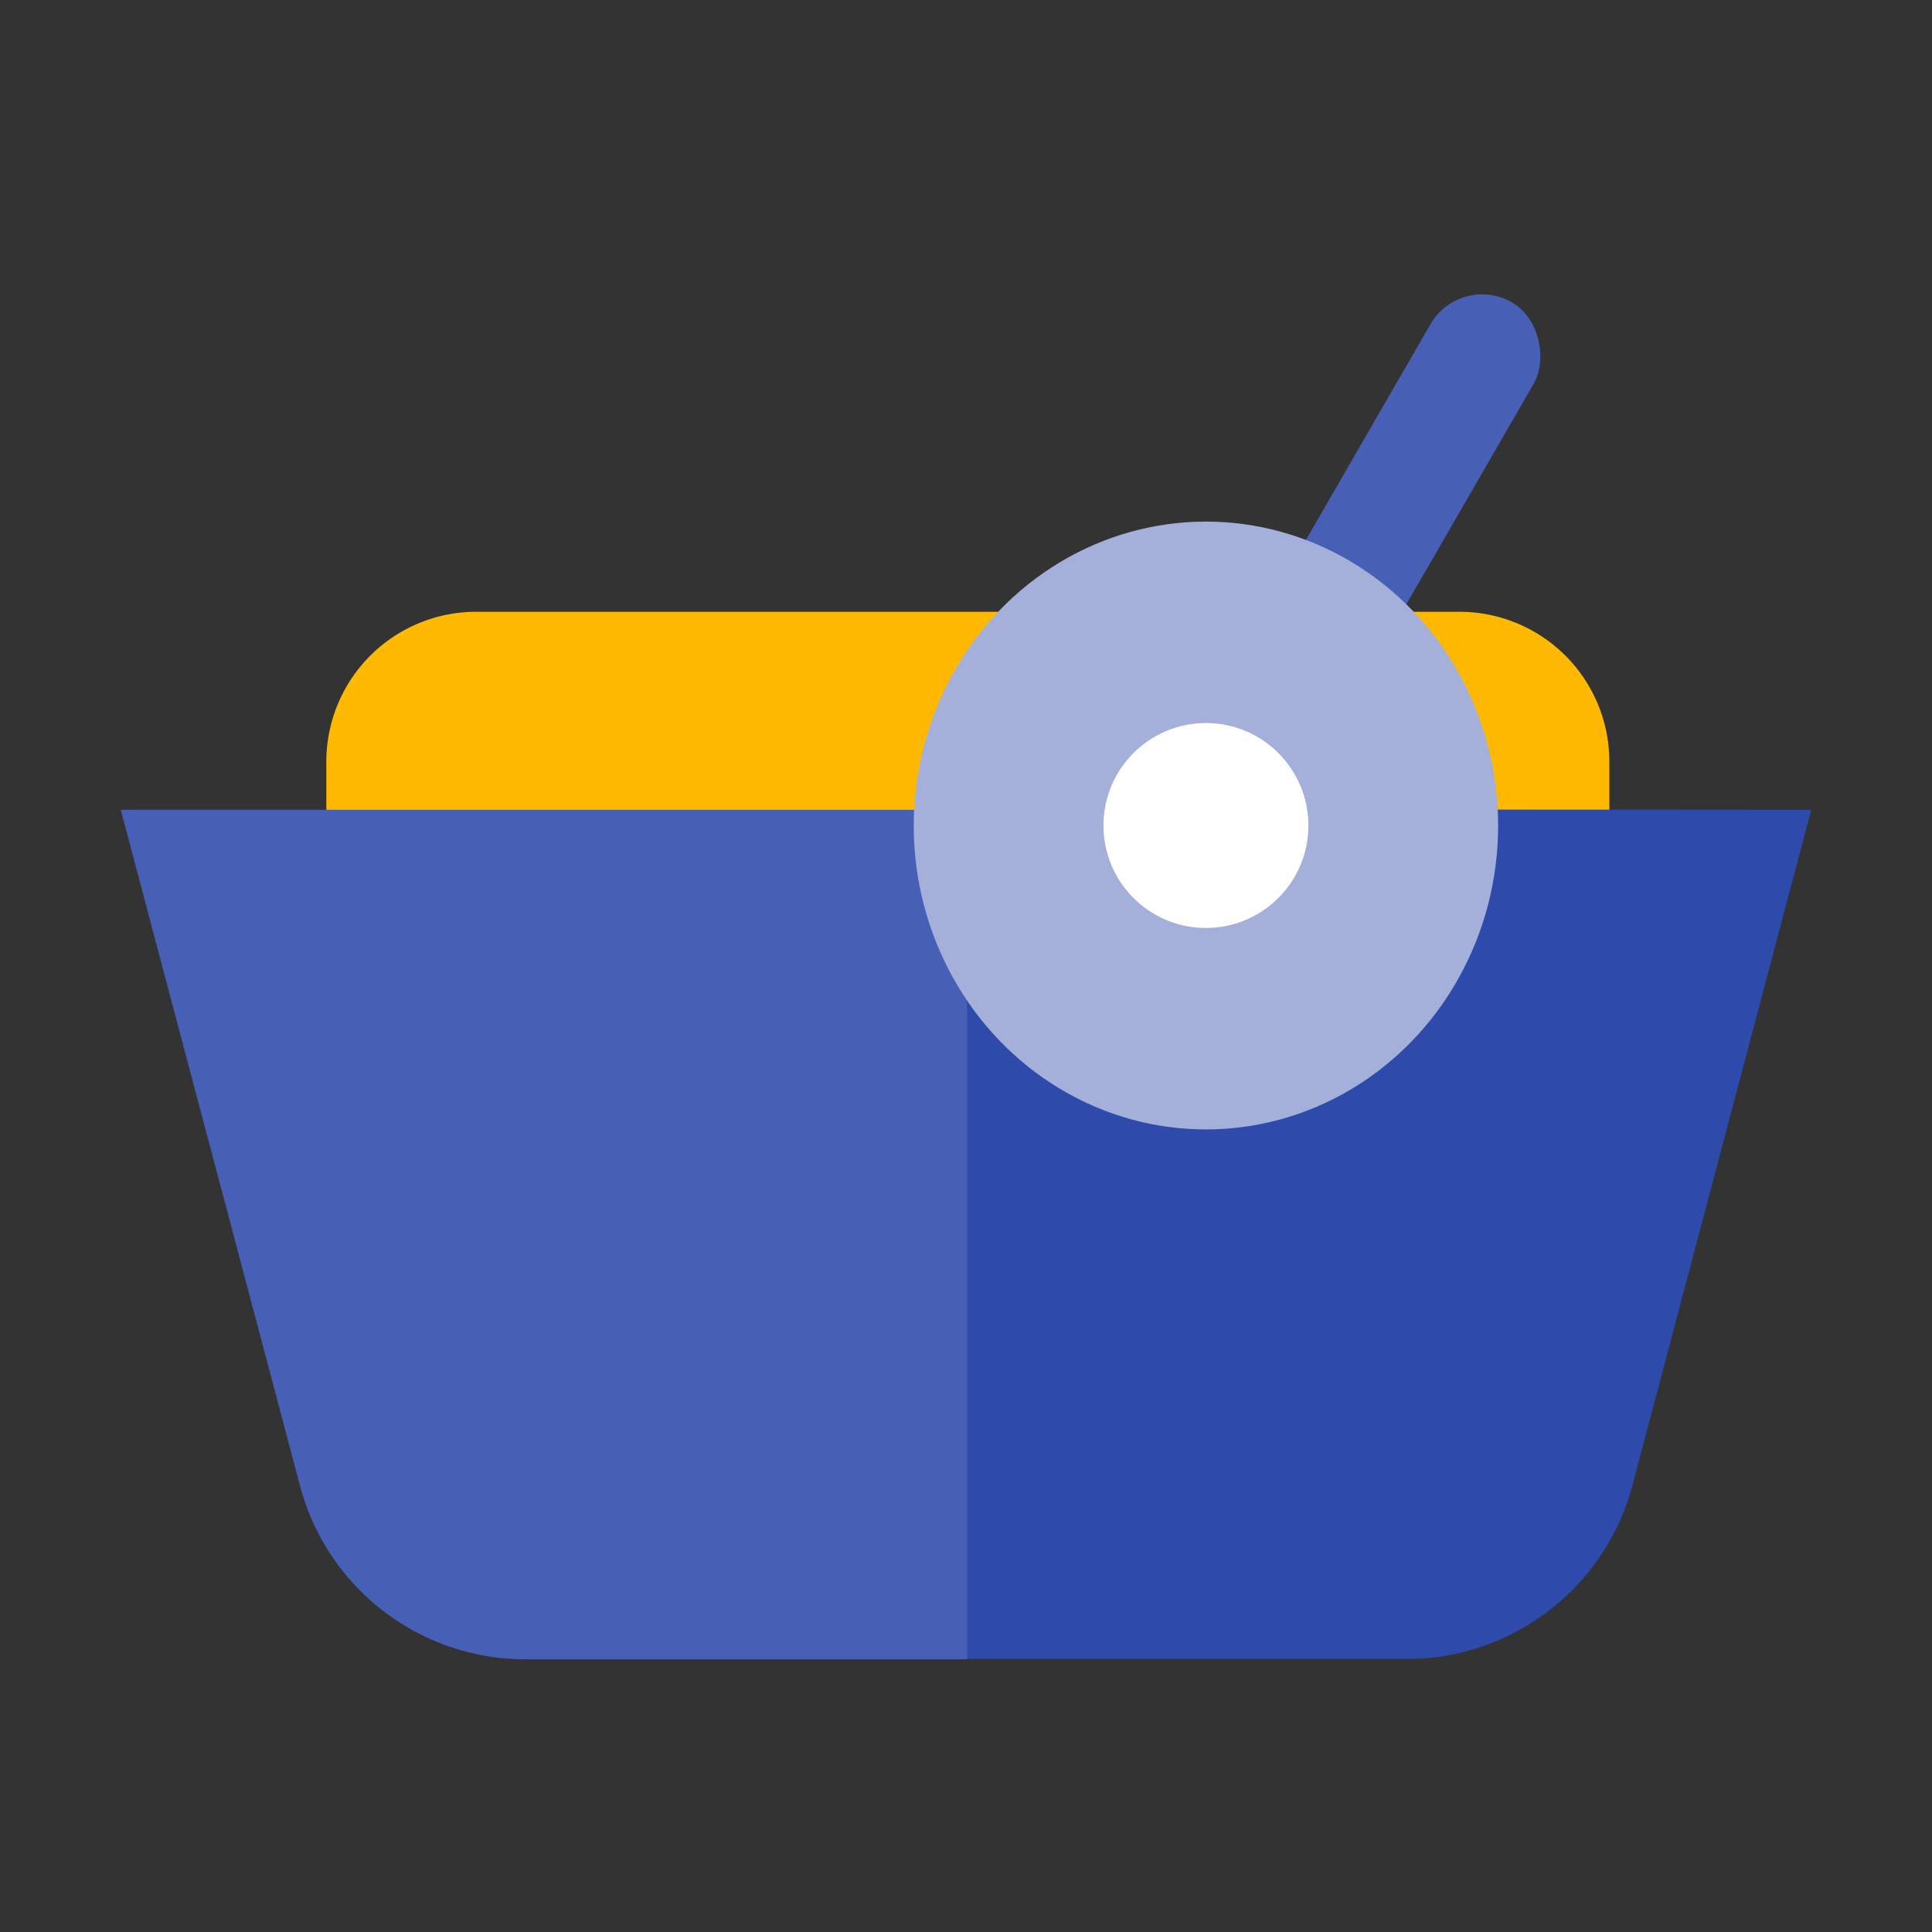 <svg xmlns="http://www.w3.org/2000/svg" width="32" height="32" viewBox="0 0 32 32">
  <rect x="0" y="0" width="32" height="32" fill="#333333" stroke="none"/>
  <g id="Group_2409" data-name="Group 2409" transform="translate(-1848 -40)">
    <rect id="Rectangle_2009" data-name="Rectangle 2009" width="32" height="32" transform="translate(1848 40)" fill="none"/>
    <g id="B3" transform="translate(1850 45.808)" style="isolation: isolate">
      <g id="Layer_2" data-name="Layer 2" transform="translate(0 -1.294)">
        <g id="Layer_1" data-name="Layer 1">
          <path id="Path_2016" data-name="Path 2016" d="M19.9,27.45H36.188a2.483,2.483,0,0,1,2.483,2.483V33.9H17.42V29.931A2.483,2.483,0,0,1,19.9,27.45Z" transform="translate(-14.015 -21.831)" fill="#ffb900"/>
          <path id="Path_2017" data-name="Path 2017" d="M79.749,55.17l-1.222,2.645-.371.805a1.03,1.03,0,0,1-1.368.5.919.919,0,0,1-.135-.076,1.024,1.024,0,0,1-.391-1.228.289.289,0,0,1,.023-.057l.364-.782.831-1.8Z" transform="translate(-61.298 -44.133)" fill="#8f9bd0"/>
          <path id="Path_2018" data-name="Path 2018" d="M85.692,44.19,82.729,55.383a3.859,3.859,0,0,1-1.056,1.791c-.055.053-.111.1-.17.154a3.894,3.894,0,0,1-1.173.688,3.773,3.773,0,0,1-1.325.238h-7.3V44.18Z" transform="translate(-57.692 -35.291)" fill="#2e4aaa"/>
          <path id="Path_2019" data-name="Path 2019" d="M14.018,44.23V58.3H6.7a3.859,3.859,0,0,1-3.73-2.871L0,44.23Z" transform="translate(0 -35.331)" fill="#475fb4"/>
          <rect id="Rectangle_2011" data-name="Rectangle 2011" width="1.974" height="11.123" rx="0.987" transform="translate(22.187) rotate(30)" fill="#475fb4"/>
          <ellipse id="Ellipse_235" data-name="Ellipse 235" cx="4.84" cy="5.034" rx="4.84" ry="5.034" transform="translate(13.134 4.125)" fill="#a4b0da" style="mix-blend-mode: color-burn;isolation: isolate"/>
          <circle id="Ellipse_236" data-name="Ellipse 236" cx="1.697" cy="1.697" r="1.697" transform="translate(16.277 7.462)" fill="#fff"/>
        </g>
      </g>
    </g>
  </g>
</svg>
